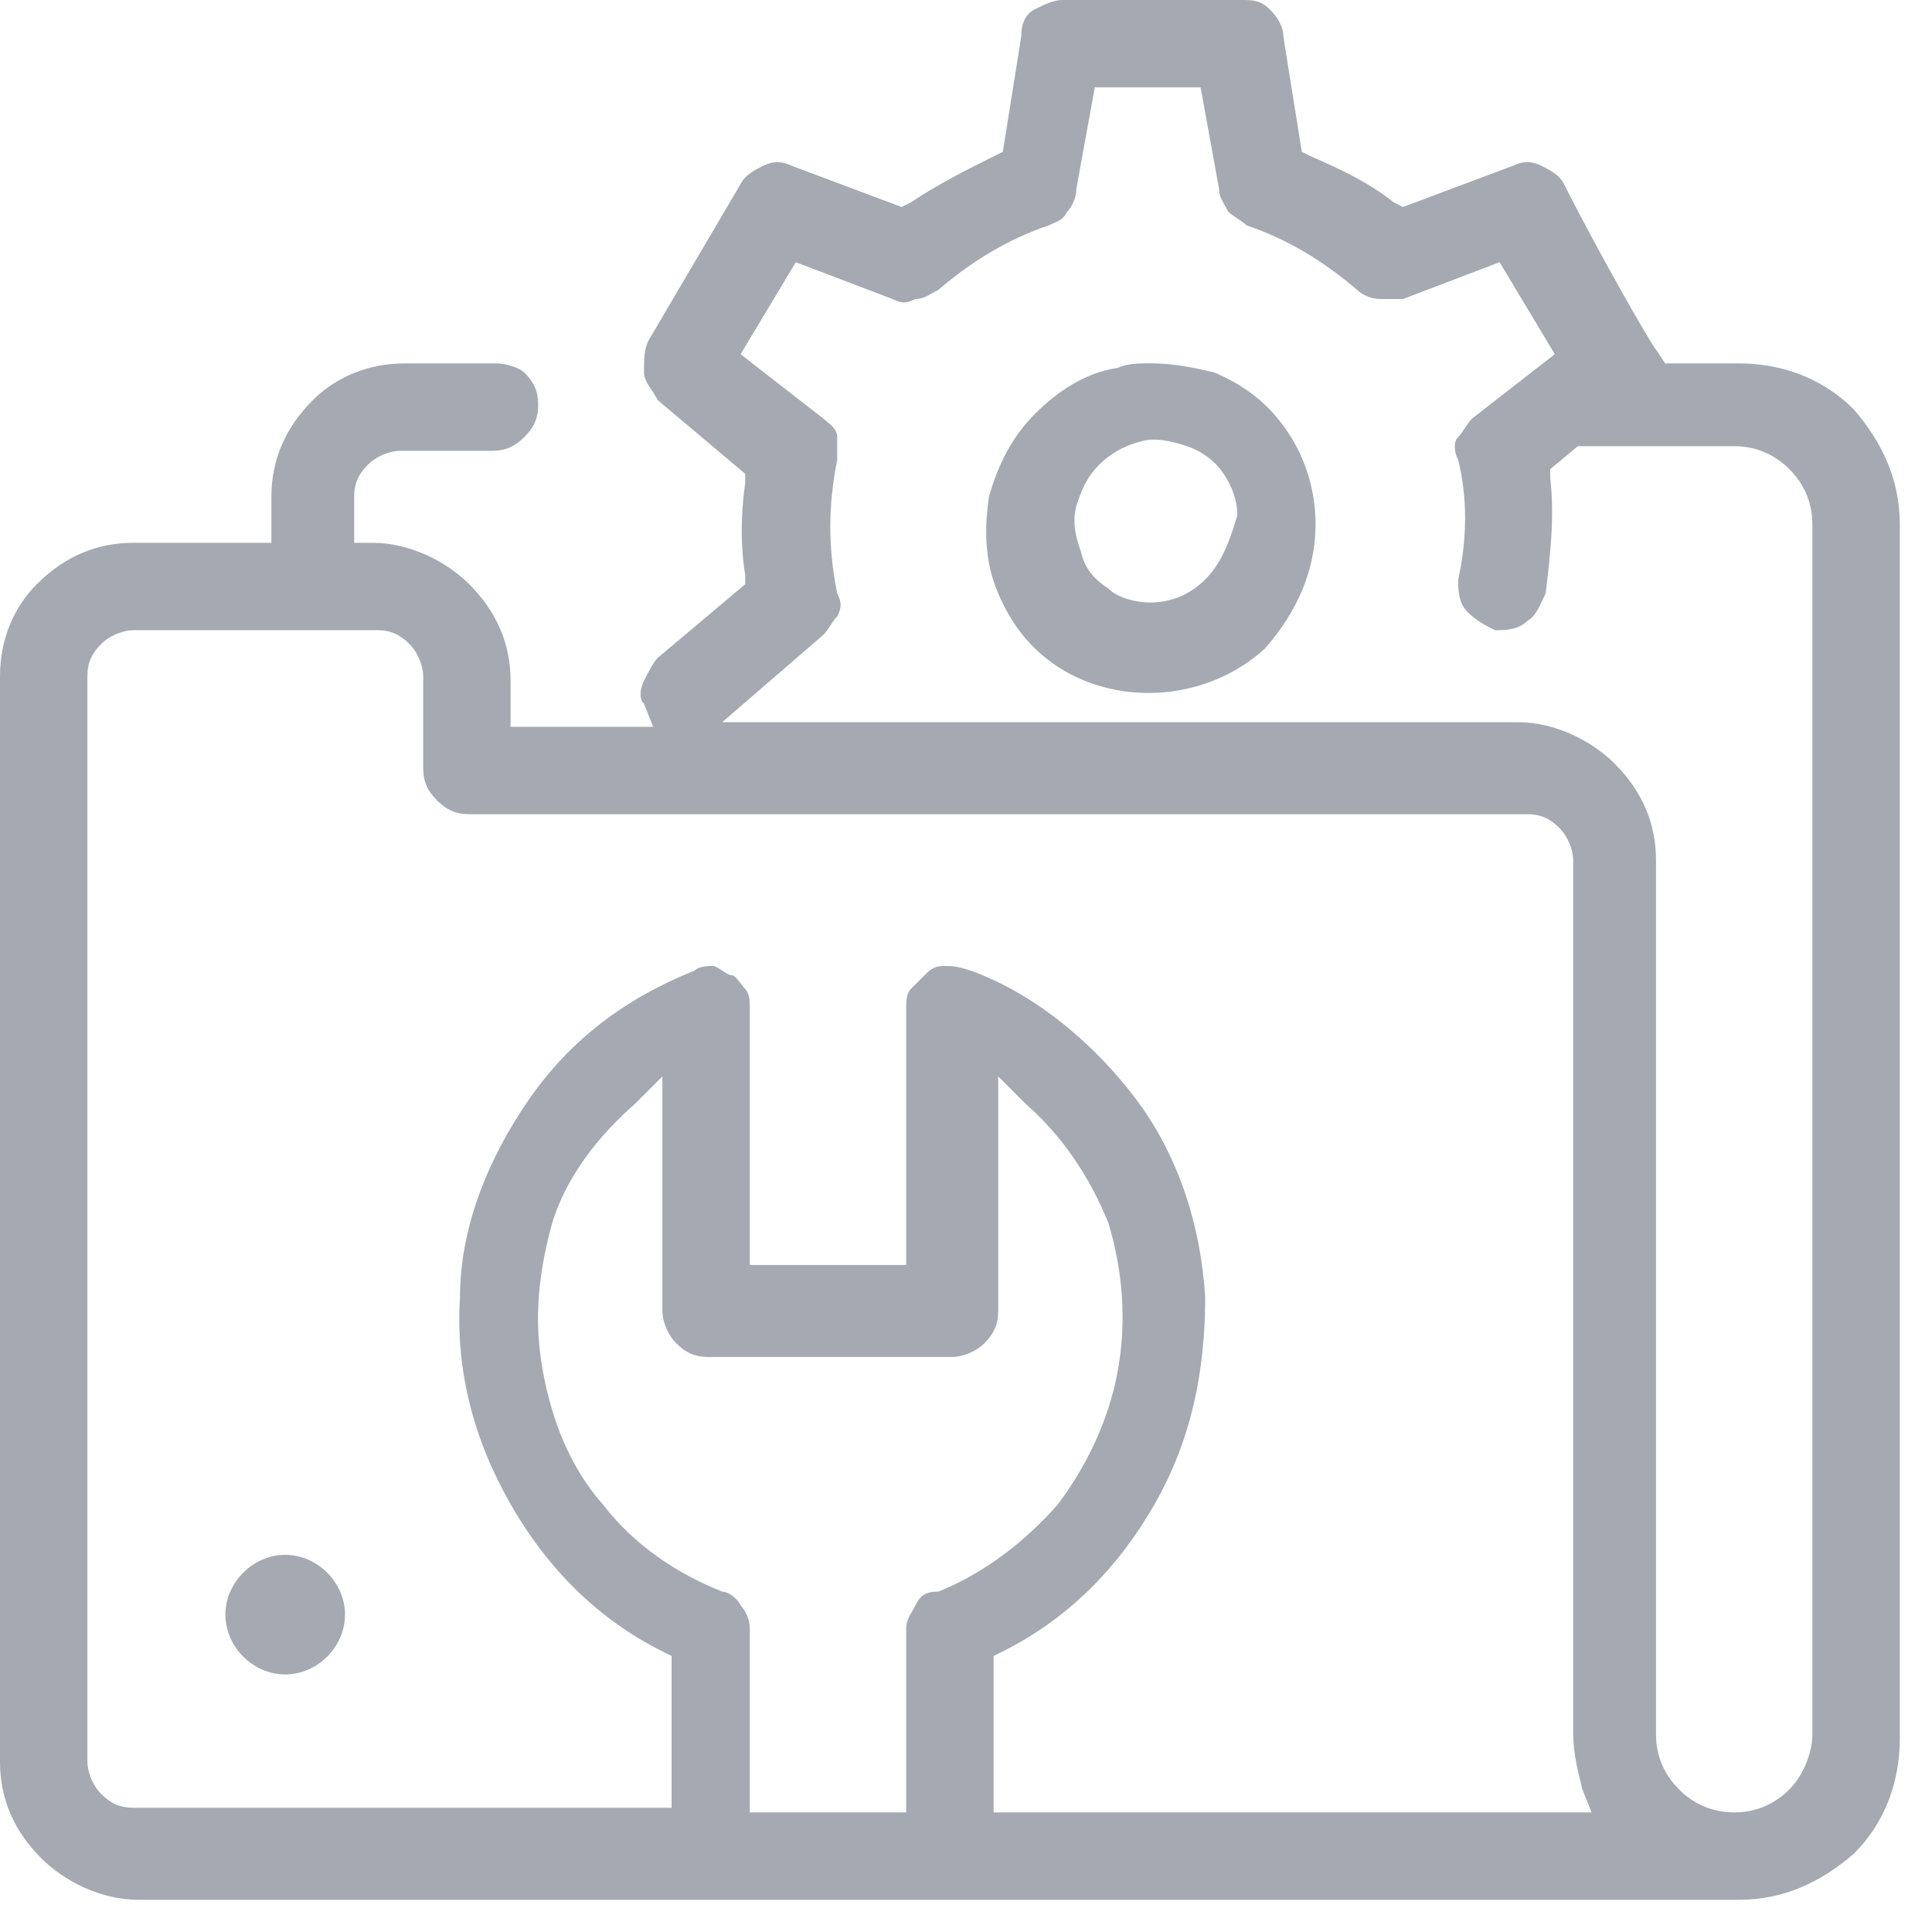 <svg width="42" height="42" viewBox="0 0 42 42" fill="none" xmlns="http://www.w3.org/2000/svg">
<g clip-path="url(#clip0_9257_31192)">
<path d="M10.8 7.9H8.8C8 7.9 7.3 8.2 6.8 8.7C6.2 9.3 5.9 10 5.9 10.8V11.8H2.9C2.1 11.8 1.4 12.1 0.8 12.7C0.3 13.2 0 13.9 0 14.7V38.3C0 39.1 0.3 39.8 0.9 40.4C1.4 40.9 2.2 41.3 3 41.3H37.8C38.8 41.3 39.6 40.9 40.3 40.3C41 39.6 41.3 38.7 41.3 37.8V11.4C41.3 10.4 40.9 9.6 40.3 8.9C39.6 8.2 38.7 7.9 37.8 7.9H36.2L36 7.6C35.9 7.5 34.7 5.4 34 4C33.9 3.8 33.7 3.7 33.5 3.6C33.3 3.5 33.1 3.5 32.9 3.6L30.5 4.5L30.3 4.4C29.8 4 29.2 3.7 28.5 3.4L28.3 3.3L27.9 0.8C27.9 0.6 27.8 0.4 27.6 0.2C27.4 0 27.2 0 27 0H23.1C22.9 0 22.7 0.1 22.5 0.2C22.3 0.3 22.2 0.5 22.2 0.8L21.8 3.3L21.6 3.4C21 3.7 20.4 4 19.8 4.4L19.6 4.5L17.2 3.6C17 3.5 16.8 3.5 16.6 3.6C16.4 3.7 16.2 3.8 16.1 4L14.1 7.4C14 7.6 14 7.8 14 8.1C14 8.3 14.2 8.5 14.3 8.7L16.2 10.3V10.5C16.1 11.2 16.1 11.9 16.2 12.5V12.7L14.3 14.3C14.2 14.4 14.1 14.6 14 14.8C13.9 15 13.9 15.2 14 15.3L14.2 15.8H11.1V14.8C11.1 14 10.8 13.3 10.2 12.7C9.7 12.2 8.9 11.8 8.1 11.8H7.7V10.8C7.7 10.5 7.8 10.3 8 10.1C8.2 9.9 8.5 9.8 8.7 9.8H10.7C11 9.8 11.2 9.7 11.4 9.5C11.6 9.3 11.7 9.1 11.7 8.8C11.7 8.5 11.6 8.3 11.4 8.1C11.3 8 11 7.9 10.8 7.9ZM19.9 34.9C19.8 35.1 19.7 35.2 19.7 35.4V39.4H16.3V35.4C16.3 35.2 16.2 35 16.1 34.9C16 34.7 15.8 34.6 15.7 34.6C14.7 34.2 13.8 33.6 13.1 32.7C12.4 31.9 12 30.9 11.8 29.8C11.6 28.7 11.7 27.7 12 26.6C12.3 25.6 13 24.7 13.8 24L14.4 23.4V28.5C14.4 28.7 14.5 29 14.7 29.2C14.9 29.4 15.1 29.5 15.4 29.5H20.7C20.9 29.5 21.2 29.4 21.4 29.2C21.6 29 21.7 28.8 21.7 28.5V23.4L22.3 24C23.1 24.7 23.7 25.6 24.1 26.6C24.4 27.6 24.5 28.7 24.3 29.8C24.1 30.9 23.6 31.9 23 32.7C22.3 33.5 21.4 34.2 20.4 34.6C20.1 34.6 20 34.7 19.9 34.9ZM17.9 13.8C18 13.7 18.1 13.5 18.2 13.4C18.3 13.2 18.3 13.1 18.2 12.9C18 11.9 18 11 18.2 10C18.2 9.8 18.2 9.7 18.2 9.5C18.2 9.3 18 9.2 17.9 9.1L16.1 7.7L17.3 5.7L19.4 6.5C19.6 6.6 19.7 6.6 19.9 6.5C20.1 6.5 20.2 6.4 20.4 6.3C21.1 5.7 21.9 5.2 22.8 4.9C23 4.8 23.1 4.8 23.2 4.6C23.3 4.5 23.4 4.3 23.4 4.1L23.8 1.9H26.1L26.5 4.1C26.5 4.3 26.6 4.4 26.7 4.6C26.8 4.7 27 4.8 27.1 4.9C28 5.2 28.8 5.7 29.5 6.3C29.6 6.4 29.8 6.5 30 6.5C30.2 6.5 30.3 6.5 30.5 6.5L32.6 5.7L33.8 7.7L32 9.1C31.9 9.2 31.8 9.4 31.7 9.5C31.6 9.6 31.6 9.8 31.7 10C31.9 10.8 31.9 11.7 31.7 12.6C31.7 12.8 31.7 13.1 31.9 13.3C32.1 13.5 32.3 13.6 32.5 13.7C32.7 13.7 33 13.7 33.2 13.5C33.4 13.4 33.5 13.1 33.6 12.9C33.7 12.1 33.8 11.2 33.7 10.4V10.2L34.3 9.7H37.7C38.2 9.7 38.6 9.9 38.9 10.2C39.2 10.5 39.4 10.9 39.4 11.4V37.7C39.4 38.1 39.2 38.6 38.9 38.9C38.6 39.2 38.2 39.4 37.7 39.4C37.2 39.4 36.8 39.2 36.5 38.9C36.2 38.6 36 38.2 36 37.7V18.7C36 17.9 35.7 17.2 35.1 16.6C34.6 16.1 33.8 15.7 33 15.7H15.7L17.9 13.8ZM8.2 13.7C8.5 13.7 8.7 13.8 8.9 14C9.1 14.2 9.2 14.5 9.2 14.7V16.7C9.2 17 9.3 17.2 9.5 17.4C9.7 17.6 9.9 17.7 10.2 17.7H33.2C33.5 17.7 33.7 17.8 33.9 18C34.1 18.2 34.2 18.5 34.2 18.7V37.7C34.2 38.1 34.3 38.5 34.4 38.9L34.6 39.4H21.6V36L21.8 35.9C23.2 35.2 24.3 34.1 25.1 32.7C25.9 31.3 26.2 29.8 26.2 28.2C26.1 26.6 25.6 25.1 24.7 23.9C23.8 22.7 22.5 21.6 21.1 21.1C20.8 21 20.7 21 20.5 21C20.3 21 20.2 21.1 20.1 21.2C20 21.3 19.9 21.4 19.8 21.5C19.7 21.6 19.7 21.8 19.7 21.9V27.5H16.3V21.9C16.3 21.8 16.3 21.6 16.2 21.5C16.1 21.4 16 21.2 15.9 21.2C15.8 21.2 15.6 21 15.5 21C15.4 21 15.2 21 15.1 21.1C13.6 21.7 12.4 22.6 11.5 23.9C10.6 25.2 10 26.7 10 28.2C9.9 29.8 10.3 31.3 11.1 32.7C11.9 34.1 13 35.2 14.4 35.9L14.6 36V39.3H2.9C2.6 39.3 2.4 39.2 2.2 39C2 38.8 1.9 38.5 1.9 38.3V14.7C1.9 14.4 2 14.2 2.2 14C2.4 13.8 2.7 13.7 2.9 13.7H8.2Z" fill="#A5A9B1"/>
<path d="M6.2 36.401C6.9 36.401 7.5 35.801 7.5 35.101C7.5 34.401 6.9 33.801 6.2 33.801C5.5 33.801 4.9 34.401 4.9 35.101C4.9 35.801 5.5 36.401 6.2 36.401Z" fill="#A5A9B1"/>
<path d="M28.599 11.398C28.599 10.698 28.399 9.998 27.999 9.398C27.599 8.798 27.099 8.398 26.399 8.098C25.999 7.998 25.499 7.898 24.999 7.898C24.799 7.898 24.499 7.898 24.299 7.998C23.599 8.098 22.999 8.498 22.499 8.998C21.999 9.498 21.699 10.098 21.499 10.798C21.399 11.498 21.399 12.198 21.699 12.898C21.999 13.598 22.399 14.098 22.999 14.498C24.399 15.398 26.299 15.198 27.499 14.098C28.199 13.298 28.599 12.398 28.599 11.398ZM26.199 12.598C25.899 12.898 25.499 13.098 24.999 13.098C24.699 13.098 24.299 12.998 24.099 12.798C23.799 12.598 23.599 12.398 23.499 11.998C23.399 11.698 23.299 11.398 23.399 10.998C23.499 10.698 23.599 10.398 23.899 10.098C24.099 9.898 24.399 9.698 24.799 9.598C25.099 9.498 25.499 9.598 25.799 9.698C26.099 9.798 26.399 9.998 26.599 10.298C26.799 10.598 26.899 10.898 26.899 11.198C26.699 11.898 26.499 12.298 26.199 12.598Z" fill="#A5A9B1"/>
</g>
<defs>
<clipPath id="clip0_9257_31192">
<rect width="42" height="42" fill="white"/>
</clipPath>
</defs>
</svg>
